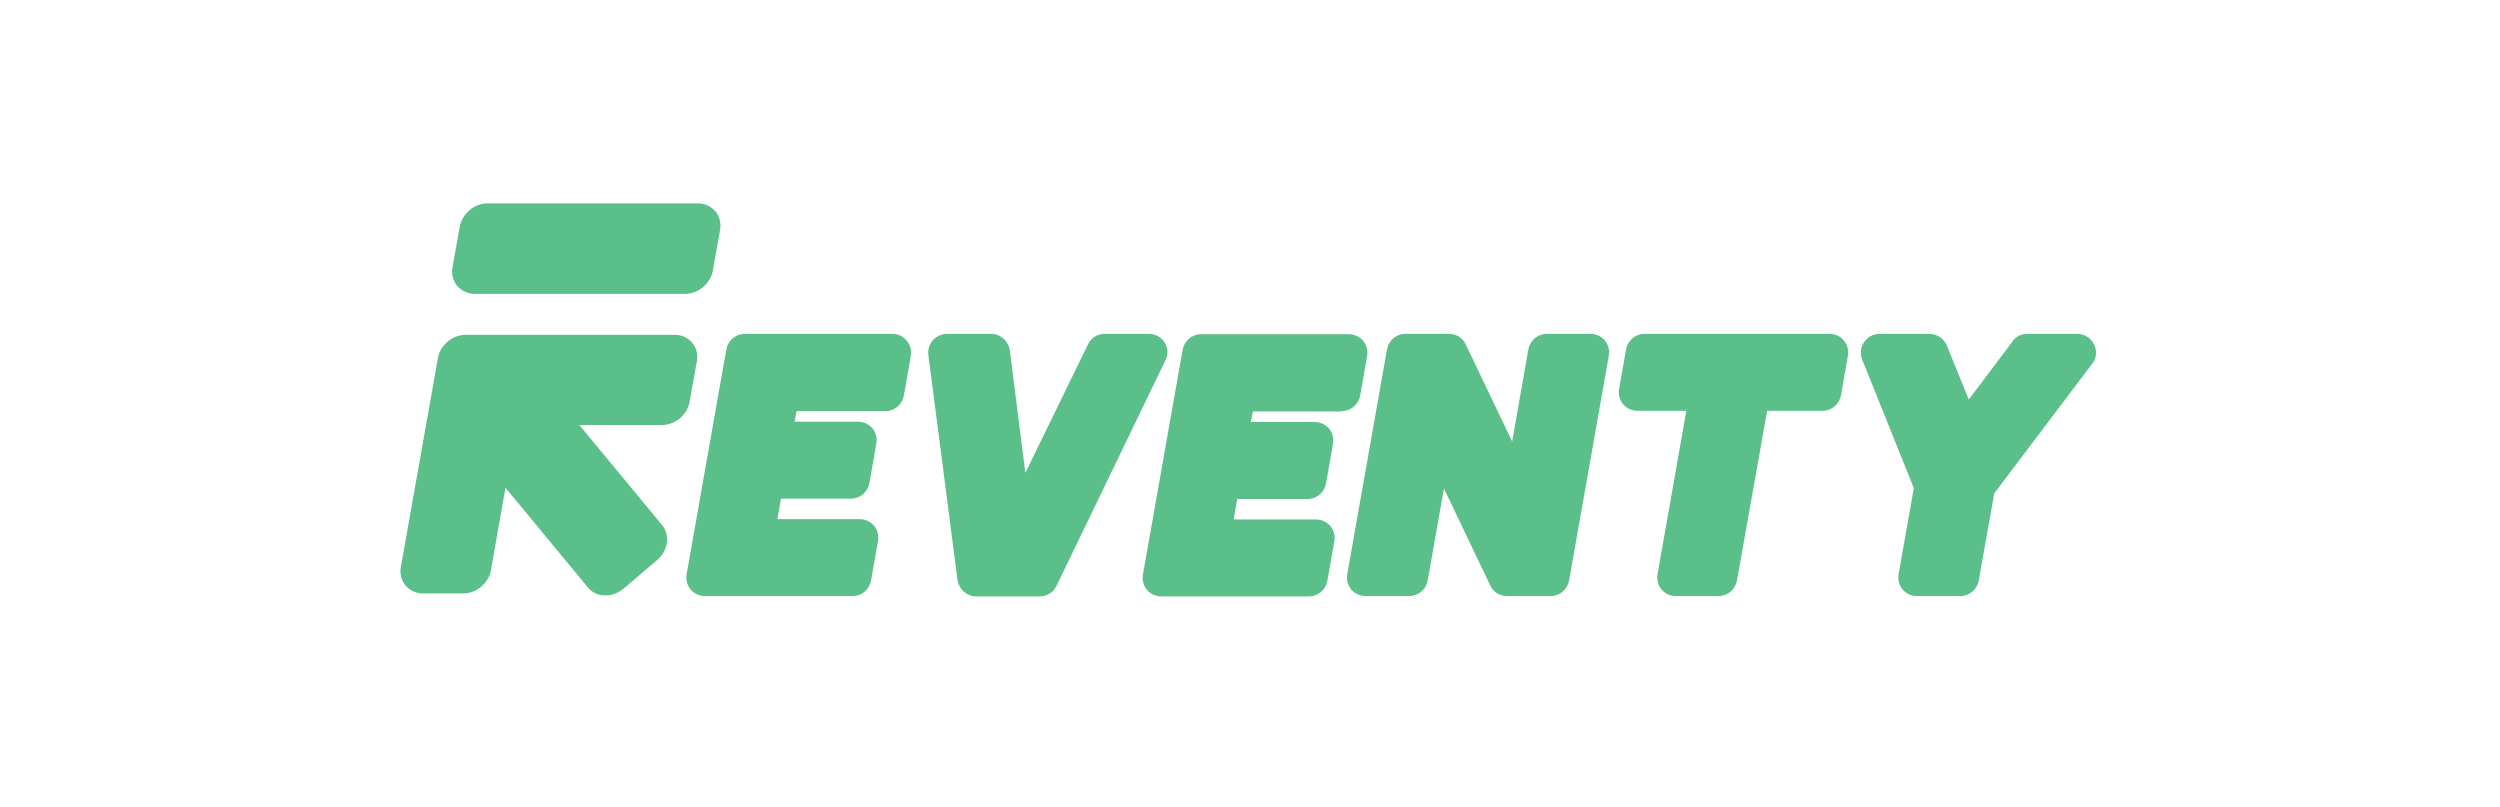 <svg xmlns="http://www.w3.org/2000/svg" xmlns:xlink="http://www.w3.org/1999/xlink" width="316" zoomAndPan="magnify" viewBox="0 0 236.88 76.5" height="102" preserveAspectRatio="xMidYMid meet" version="1.0"><defs><clipPath id="6136138b75"><path d="M 37.055 31 L 67 31 L 67 56.539 L 37.055 56.539 Z M 37.055 31 " clip-rule="nonzero"/></clipPath><clipPath id="57a31231b6"><path d="M 42 19.281 L 69 19.281 L 69 28 L 42 28 Z M 42 19.281 " clip-rule="nonzero"/></clipPath><clipPath id="b16e31ded1"><path d="M 65 31 L 87 31 L 87 56.539 L 65 56.539 Z M 65 31 " clip-rule="nonzero"/></clipPath><clipPath id="0957b4a981"><path d="M 87 31 L 111 31 L 111 56.539 L 87 56.539 Z M 87 31 " clip-rule="nonzero"/></clipPath><clipPath id="3704836775"><path d="M 108 31 L 130 31 L 130 56.539 L 108 56.539 Z M 108 31 " clip-rule="nonzero"/></clipPath><clipPath id="ec67e53381"><path d="M 127 31 L 153 31 L 153 56.539 L 127 56.539 Z M 127 31 " clip-rule="nonzero"/></clipPath><clipPath id="29cb32edcc"><path d="M 153 31 L 176 31 L 176 56.539 L 153 56.539 Z M 153 31 " clip-rule="nonzero"/></clipPath><clipPath id="5729046ee4"><path d="M 176 31 L 199 31 L 199 56.539 L 176 56.539 Z M 176 31 " clip-rule="nonzero"/></clipPath></defs><g clip-path="url(#6136138b75)"><path fill="#5bbf8a" d="M 65.312 38.098 L 66.004 34.246 C 66.129 33.59 65.941 32.965 65.566 32.496 C 65.156 32.023 64.562 31.742 63.934 31.742 L 44.062 31.742 C 42.836 31.742 41.676 32.715 41.457 33.934 L 37.941 53.754 C 37.816 54.41 38.004 55.035 38.379 55.508 C 38.789 55.977 39.383 56.258 40.012 56.258 L 43.875 56.258 C 45.098 56.258 46.258 55.285 46.48 54.066 L 47.859 46.238 L 55.676 55.695 C 56.023 56.133 56.555 56.383 57.121 56.445 C 57.184 56.445 57.246 56.445 57.34 56.445 C 57.938 56.445 58.535 56.227 59.035 55.82 L 62.238 53.094 C 63.273 52.219 63.492 50.715 62.707 49.777 L 54.859 40.289 L 62.707 40.289 C 63.965 40.289 65.094 39.32 65.312 38.098 Z M 65.312 38.098 " fill-opacity="1" fill-rule="nonzero"/></g><g clip-path="url(#57a31231b6)"><path fill="#5bbf8a" d="M 44.941 27.859 L 64.906 27.859 C 66.129 27.859 67.293 26.891 67.512 25.668 L 68.203 21.789 C 68.328 21.129 68.141 20.504 67.762 20.035 C 67.355 19.562 66.758 19.281 66.098 19.281 L 46.133 19.281 C 44.91 19.281 43.75 20.254 43.527 21.473 L 42.836 25.355 C 42.711 26.016 42.902 26.641 43.277 27.109 C 43.715 27.578 44.312 27.859 44.941 27.859 Z M 44.941 27.859 " fill-opacity="1" fill-rule="nonzero"/></g><g clip-path="url(#b16e31ded1)"><path fill="#5bbf8a" d="M 84.527 31.648 L 70.559 31.648 C 69.676 31.648 68.957 32.277 68.797 33.121 L 65.031 54.441 C 64.938 54.973 65.094 55.508 65.41 55.883 C 65.754 56.289 66.258 56.508 66.789 56.508 L 80.758 56.508 C 81.637 56.508 82.359 55.883 82.516 55.035 L 83.176 51.281 C 83.27 50.746 83.113 50.215 82.801 49.84 C 82.453 49.434 81.953 49.215 81.418 49.215 L 73.633 49.215 L 73.977 47.273 L 80.602 47.273 C 81.48 47.273 82.203 46.645 82.359 45.801 L 83.02 42.043 C 83.113 41.512 82.957 40.98 82.641 40.602 C 82.297 40.195 81.793 39.977 81.262 39.977 L 75.266 39.977 L 75.453 38.977 L 83.867 38.977 C 84.746 38.977 85.469 38.348 85.625 37.504 L 86.285 33.746 C 86.379 33.215 86.223 32.684 85.906 32.309 C 85.562 31.867 85.059 31.648 84.527 31.648 Z M 84.527 31.648 " fill-opacity="1" fill-rule="nonzero"/></g><g clip-path="url(#0957b4a981)"><path fill="#5bbf8a" d="M 110.363 32.496 C 110.047 31.961 109.449 31.648 108.855 31.648 L 104.68 31.648 C 103.988 31.648 103.359 32.023 103.078 32.652 L 97.145 44.828 L 95.672 33.215 C 95.543 32.34 94.793 31.648 93.91 31.648 L 89.738 31.648 C 89.234 31.648 88.734 31.867 88.387 32.242 C 88.043 32.621 87.887 33.152 87.949 33.652 L 90.711 54.973 C 90.836 55.852 91.59 56.539 92.469 56.539 L 98.496 56.539 C 99.188 56.539 99.812 56.164 100.098 55.539 L 110.395 34.215 C 110.707 33.652 110.676 32.996 110.363 32.496 Z M 110.363 32.496 " fill-opacity="1" fill-rule="nonzero"/></g><g clip-path="url(#3704836775)"><path fill="#5bbf8a" d="M 127.125 38.977 C 128.004 38.977 128.727 38.348 128.883 37.504 L 129.543 33.746 C 129.637 33.215 129.48 32.684 129.164 32.309 C 128.82 31.898 128.316 31.68 127.785 31.68 L 113.816 31.68 C 112.934 31.68 112.215 32.309 112.055 33.152 L 108.289 54.473 C 108.195 55.004 108.352 55.539 108.668 55.914 C 109.012 56.32 109.516 56.539 110.047 56.539 L 124.016 56.539 C 124.895 56.539 125.617 55.914 125.773 55.066 L 126.434 51.312 C 126.527 50.777 126.371 50.246 126.059 49.871 C 125.711 49.465 125.211 49.246 124.676 49.246 L 116.891 49.246 L 117.234 47.305 L 123.891 47.305 C 124.77 47.305 125.492 46.676 125.648 45.832 L 126.309 42.074 C 126.402 41.543 126.246 41.012 125.934 40.633 C 125.586 40.227 125.086 40.008 124.551 40.008 L 118.523 40.008 L 118.711 39.008 L 127.125 39.008 Z M 127.125 38.977 " fill-opacity="1" fill-rule="nonzero"/></g><g clip-path="url(#ec67e53381)"><path fill="#5bbf8a" d="M 150.699 31.648 L 146.586 31.648 C 145.707 31.648 144.988 32.277 144.828 33.121 L 143.293 41.855 L 138.895 32.652 C 138.613 32.023 137.984 31.648 137.297 31.648 L 133.184 31.648 C 132.305 31.648 131.582 32.277 131.426 33.121 L 127.66 54.441 C 127.562 54.973 127.723 55.508 128.035 55.883 C 128.379 56.289 128.883 56.508 129.418 56.508 L 133.527 56.508 C 134.406 56.508 135.129 55.883 135.285 55.035 L 136.824 46.301 L 141.219 55.508 C 141.504 56.133 142.129 56.508 142.82 56.508 L 146.934 56.508 C 147.812 56.508 148.535 55.883 148.691 55.035 L 152.457 33.715 C 152.551 33.184 152.395 32.652 152.082 32.277 C 151.734 31.867 151.234 31.648 150.699 31.648 Z M 150.699 31.648 " fill-opacity="1" fill-rule="nonzero"/></g><g clip-path="url(#29cb32edcc)"><path fill="#5bbf8a" d="M 173.363 31.648 L 155.848 31.648 C 154.969 31.648 154.246 32.277 154.09 33.121 L 153.43 36.879 C 153.336 37.41 153.492 37.941 153.809 38.316 C 154.152 38.727 154.656 38.945 155.188 38.945 L 159.805 38.945 L 157.074 54.441 C 156.977 54.973 157.137 55.508 157.449 55.883 C 157.793 56.289 158.297 56.508 158.832 56.508 L 162.848 56.508 C 163.727 56.508 164.449 55.883 164.605 55.035 L 167.465 38.945 L 172.707 38.945 C 173.586 38.945 174.305 38.316 174.465 37.473 L 175.121 33.715 C 175.215 33.184 175.059 32.652 174.746 32.277 C 174.402 31.867 173.898 31.648 173.363 31.648 Z M 173.363 31.648 " fill-opacity="1" fill-rule="nonzero"/></g><g clip-path="url(#5729046ee4)"><path fill="#5bbf8a" d="M 198.445 32.621 C 198.133 32.023 197.535 31.648 196.844 31.648 L 192.137 31.648 C 191.57 31.648 191.039 31.898 190.723 32.371 L 186.582 37.879 L 184.508 32.777 C 184.227 32.086 183.566 31.648 182.844 31.648 L 178.137 31.648 C 177.539 31.648 177.008 31.93 176.66 32.434 C 176.316 32.934 176.254 33.527 176.473 34.09 L 181.371 46.27 L 179.926 54.441 C 179.832 54.973 179.988 55.508 180.301 55.883 C 180.648 56.289 181.148 56.508 181.684 56.508 L 185.766 56.508 C 186.645 56.508 187.367 55.883 187.523 55.035 L 188.996 46.77 L 198.289 34.469 C 198.699 33.965 198.762 33.246 198.445 32.621 Z M 198.445 32.621 " fill-opacity="1" fill-rule="nonzero"/></g></svg>